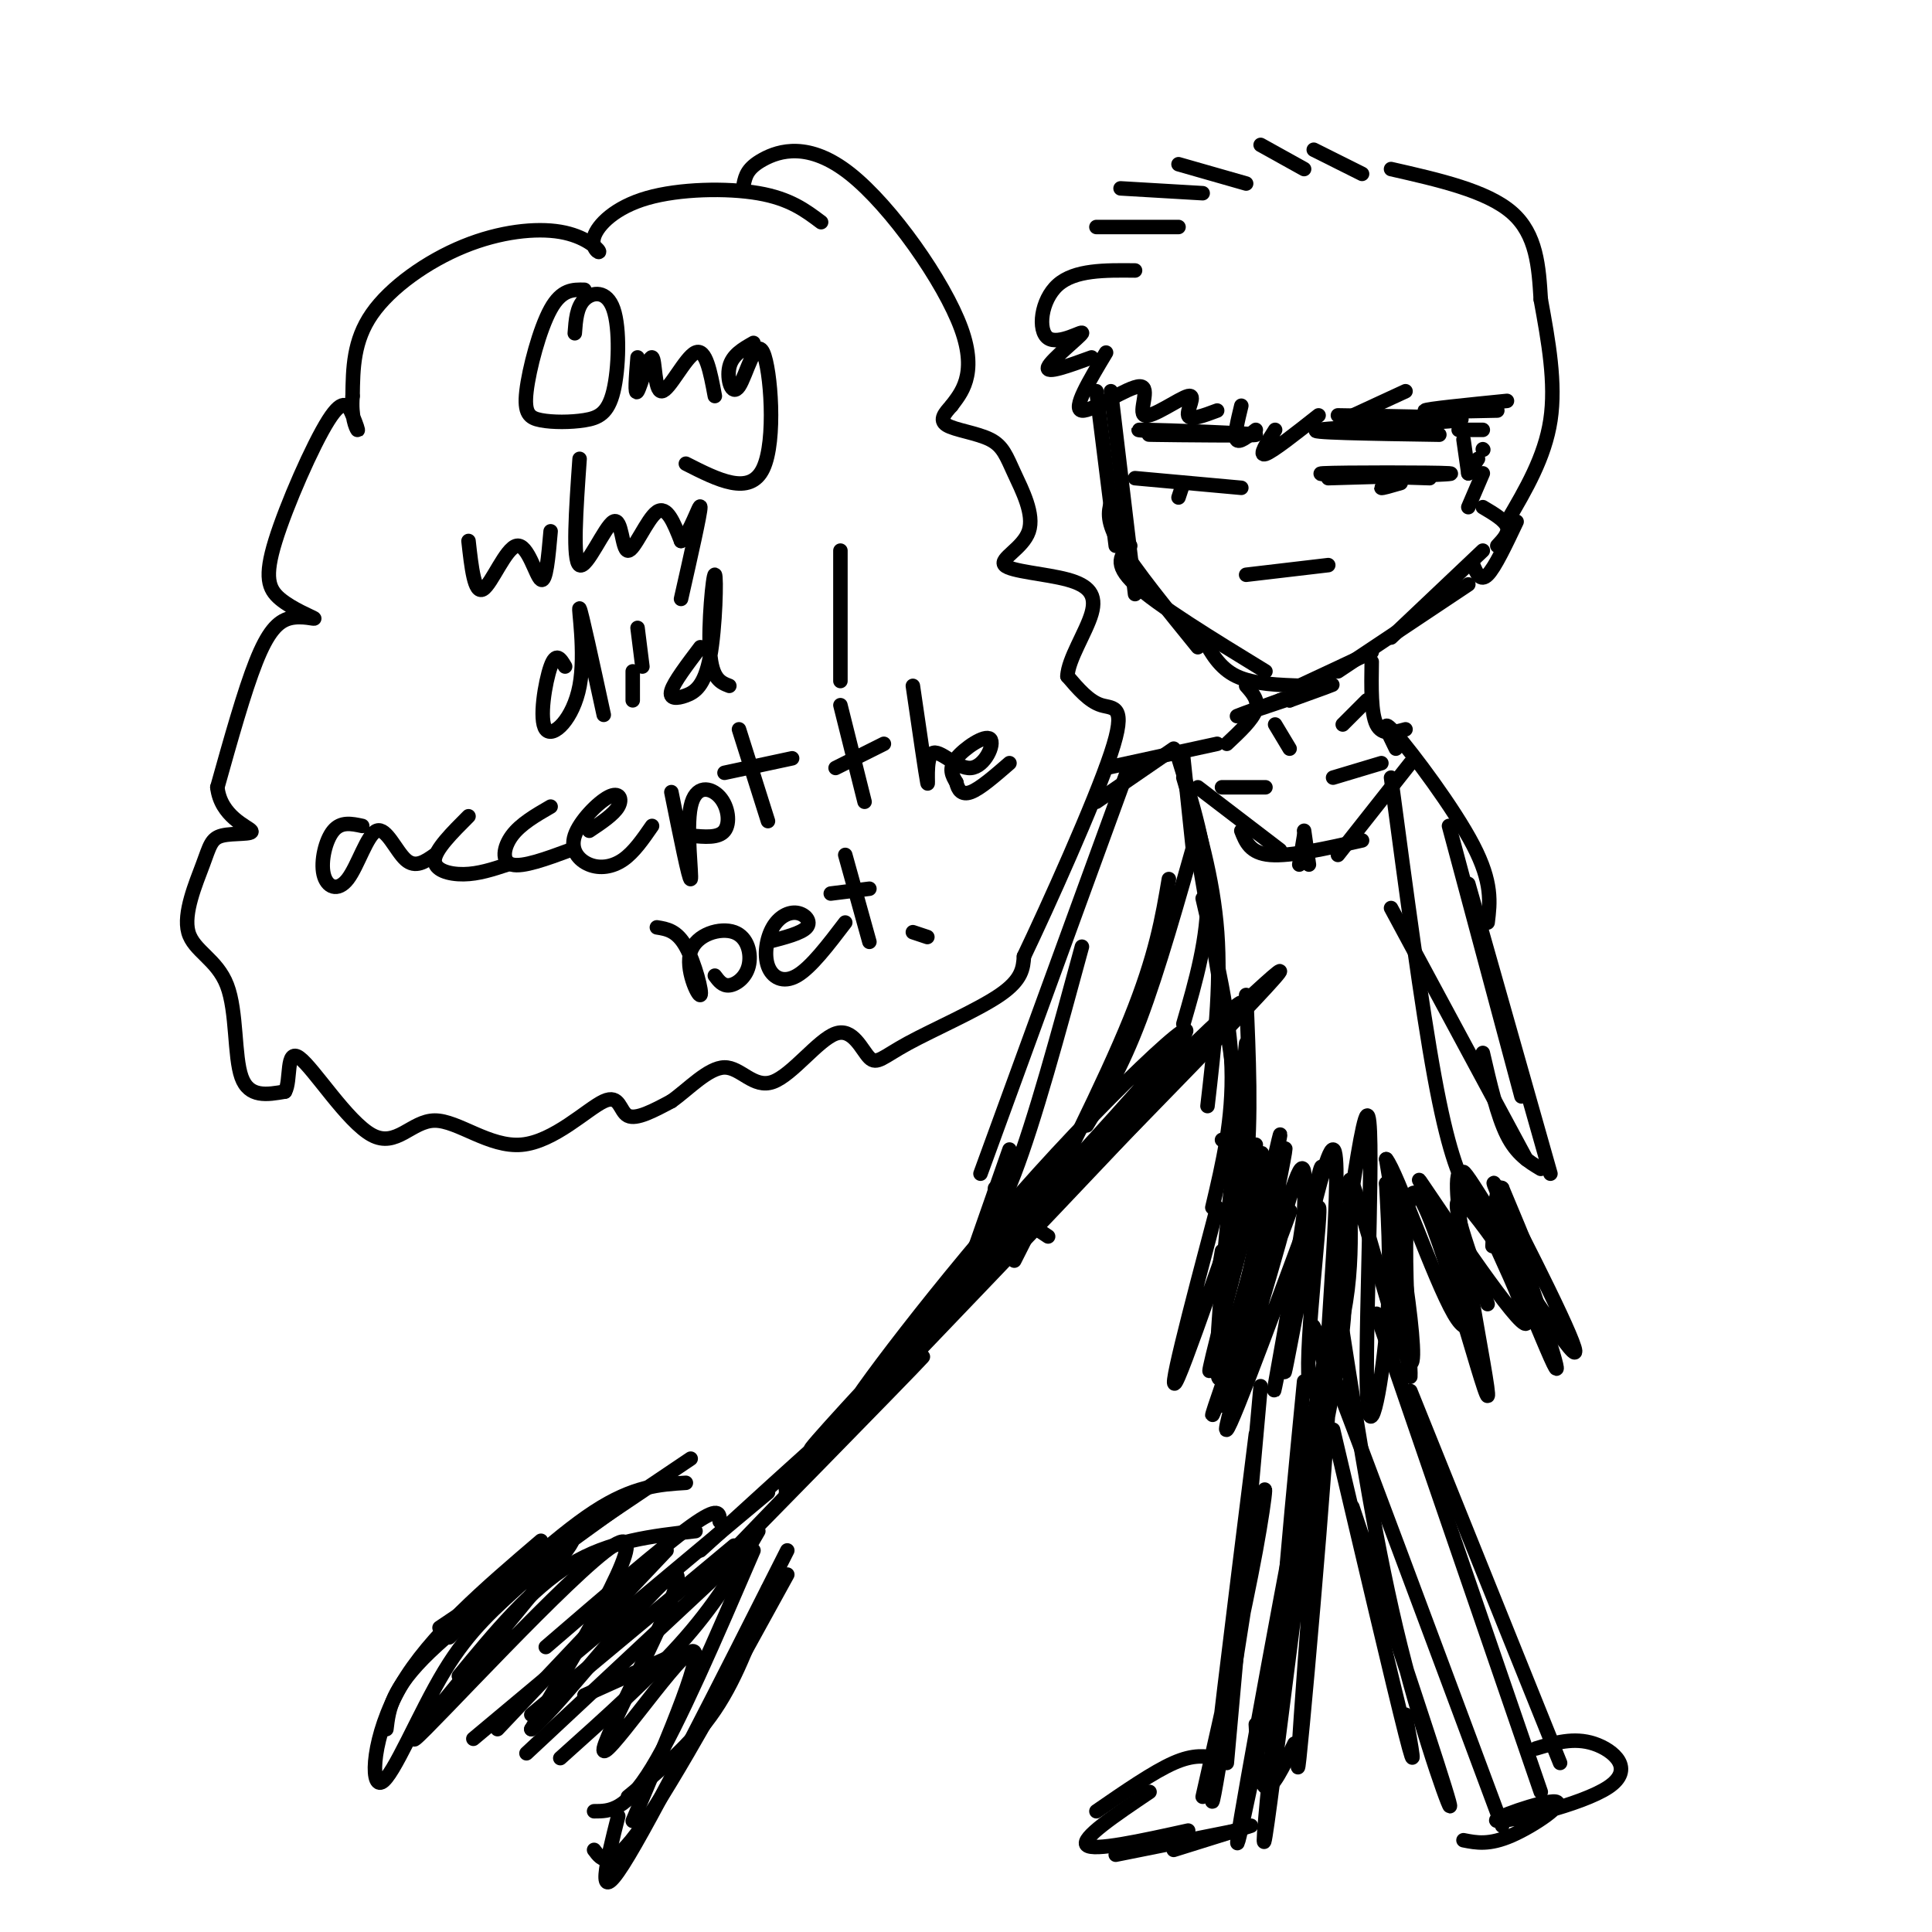 <svg viewBox='0 0 400 400' version='1.1' xmlns='http://www.w3.org/2000/svg' xmlns:xlink='http://www.w3.org/1999/xlink'><g fill='none' stroke='#000000' stroke-width='3' stroke-linecap='round' stroke-linejoin='round'><path d='M227,81c0.000,0.000 4.000,32.000 4,32'/><path d='M230,81c0.000,0.000 5.000,42.000 5,42'/><path d='M230,104c-0.500,2.000 -1.000,4.000 2,9c3.000,5.000 9.500,13.000 16,21'/><path d='M234,113c-1.833,1.833 -3.667,3.667 1,8c4.667,4.333 15.833,11.167 27,18'/><path d='M249,132c1.750,3.167 3.500,6.333 7,8c3.500,1.667 8.750,1.833 14,2'/><path d='M269,142c0.000,0.000 15.000,-7.000 15,-7'/><path d='M277,139c0.000,0.000 27.000,-18.000 27,-18'/><path d='M288,132c0.000,0.000 19.000,-18.000 19,-18'/><path d='M307,105c2.250,1.333 4.500,2.667 5,4c0.500,1.333 -0.750,2.667 -2,4'/><path d='M314,108c-2.250,4.750 -4.500,9.500 -6,11c-1.500,1.500 -2.250,-0.250 -3,-2'/><path d='M304,105c0.000,0.000 3.000,-7.000 3,-7'/><path d='M304,98c0.000,0.000 2.000,-3.000 2,-3'/><path d='M304,98c0.000,0.000 -1.000,-7.000 -1,-7'/><path d='M307,93c0.000,0.000 0.100,0.100 0.1,0.1'/><path d='M302,89c0.000,0.000 5.000,0.000 5,0'/><path d='M312,83c-8.333,0.833 -16.667,1.667 -17,2c-0.333,0.333 7.333,0.167 15,0'/><path d='M229,73c-3.518,5.862 -7.035,11.723 -5,12c2.035,0.277 9.623,-5.031 12,-5c2.377,0.031 -0.456,5.400 1,6c1.456,0.600 7.200,-3.569 9,-4c1.800,-0.431 -0.343,2.877 0,4c0.343,1.123 3.171,0.062 6,-1'/><path d='M257,84c-0.750,3.083 -1.500,6.167 -1,7c0.500,0.833 2.250,-0.583 4,-2'/><path d='M264,89c-1.750,2.750 -3.500,5.500 -2,5c1.500,-0.500 6.250,-4.250 11,-8'/><path d='M278,87c0.000,0.000 13.000,-6.000 13,-6'/><path d='M226,74c-4.799,1.751 -9.598,3.502 -9,2c0.598,-1.502 6.593,-6.258 7,-7c0.407,-0.742 -4.775,2.531 -7,1c-2.225,-1.531 -1.493,-7.866 2,-11c3.493,-3.134 9.746,-3.067 16,-3'/><path d='M227,47c0.000,0.000 17.000,0.000 17,0'/><path d='M232,39c0.000,0.000 17.000,1.000 17,1'/><path d='M244,34c0.000,0.000 14.000,4.000 14,4'/><path d='M261,30c0.000,0.000 9.000,5.000 9,5'/><path d='M272,31c0.000,0.000 10.000,5.000 10,5'/><path d='M288,35c9.917,2.250 19.833,4.500 25,9c5.167,4.500 5.583,11.250 6,18'/><path d='M275,99c13.933,-0.400 27.867,-0.800 25,-1c-2.867,-0.200 -22.533,-0.200 -26,0c-3.467,0.200 9.267,0.600 22,1'/><path d='M290,99c-2.000,0.917 -4.000,1.833 -4,2c0.000,0.167 2.000,-0.417 4,-1'/><path d='M257,101c0.000,0.000 -22.000,-2.000 -22,-2'/><path d='M245,100c0.000,0.000 -1.000,3.000 -1,3'/><path d='M258,119c0.000,0.000 17.000,-2.000 17,-2'/><path d='M284,137c-0.083,5.333 -0.167,10.667 1,13c1.167,2.333 3.583,1.667 6,1'/><path d='M258,142c1.333,1.500 2.667,3.000 2,5c-0.667,2.000 -3.333,4.500 -6,7'/><path d='M248,163c0.000,0.000 17.000,13.000 17,13'/><path d='M257,172c0.917,2.333 1.833,4.667 6,5c4.167,0.333 11.583,-1.333 19,-3'/><path d='M277,177c0.000,0.000 15.000,-19.000 15,-19'/><path d='M270,173c0.000,0.000 -1.000,6.000 -1,6'/><path d='M252,154c0.000,0.000 -23.000,5.000 -23,5'/><path d='M243,155c0.000,0.000 -16.000,11.000 -16,11'/><path d='M245,157c0.000,0.000 2.000,19.000 2,19'/><path d='M244,157c2.917,9.417 5.833,18.833 6,28c0.167,9.167 -2.417,18.083 -5,27'/><path d='M245,161c3.083,10.333 6.167,20.667 7,32c0.833,11.333 -0.583,23.667 -2,36'/><path d='M247,171c4.000,23.083 8.000,46.167 9,57c1.000,10.833 -1.000,9.417 -3,8'/><path d='M249,186c2.833,12.167 5.667,24.333 6,35c0.333,10.667 -1.833,19.833 -4,29'/><path d='M258,206c0.556,12.778 1.111,25.556 0,36c-1.111,10.444 -3.889,18.556 -5,21c-1.111,2.444 -0.556,-0.778 0,-4'/><path d='M258,216c-3.967,37.076 -7.934,74.153 -5,69c2.934,-5.153 12.769,-52.535 12,-50c-0.769,2.535 -12.143,54.989 -12,56c0.143,1.011 11.801,-49.420 13,-53c1.199,-3.580 -8.062,39.690 -9,46c-0.938,6.310 6.446,-24.340 10,-36c3.554,-11.660 3.277,-4.330 3,3'/><path d='M270,251c-1.676,12.555 -7.364,42.443 -6,36c1.364,-6.443 9.782,-49.216 12,-49c2.218,0.216 -1.762,43.420 -1,42c0.762,-1.420 6.266,-47.463 8,-49c1.734,-1.537 -0.302,41.432 0,56c0.302,14.568 2.944,0.734 4,-11c1.056,-11.734 0.528,-21.367 0,-31'/><path d='M287,245c1.365,7.502 4.778,41.759 5,40c0.222,-1.759 -2.747,-39.532 1,-38c3.747,1.532 14.211,42.369 15,42c0.789,-0.369 -8.095,-41.946 -6,-46c2.095,-4.054 15.170,29.413 19,38c3.830,8.587 -1.585,-7.707 -7,-24'/><path d='M314,257c-3.035,-8.233 -7.123,-16.815 -3,-9c4.123,7.815 16.456,32.027 15,32c-1.456,-0.027 -16.702,-24.293 -22,-30c-5.298,-5.707 -0.649,7.147 4,20'/><path d='M288,161c3.156,23.667 6.311,47.333 9,62c2.689,14.667 4.911,20.333 7,24c2.089,3.667 4.044,5.333 6,7'/><path d='M289,155c-1.711,-3.467 -3.422,-6.933 0,-3c3.422,3.933 11.978,15.267 16,23c4.022,7.733 3.511,11.867 3,16'/><path d='M300,171c0.000,0.000 15.000,56.000 15,56'/><path d='M304,183c0.000,0.000 17.000,60.000 17,60'/><path d='M288,188c0.000,0.000 28.000,52.000 28,52'/><path d='M307,218c1.500,6.500 3.000,13.000 5,17c2.000,4.000 4.500,5.500 7,7'/><path d='M248,172c-4.083,14.417 -8.167,28.833 -12,39c-3.833,10.167 -7.417,16.083 -11,22'/><path d='M242,182c-1.333,7.917 -2.667,15.833 -8,29c-5.333,13.167 -14.667,31.583 -24,50'/><path d='M234,158c0.000,0.000 -31.000,85.000 -31,85'/><path d='M224,196c-4.887,18.000 -9.774,36.000 -14,47c-4.226,11.000 -7.792,15.000 -8,15c-0.208,0.000 2.940,-4.000 6,-5c3.060,-1.000 6.030,1.000 9,3'/><path d='M219,241c-21.089,25.636 -42.179,51.273 -43,51c-0.821,-0.273 18.625,-26.454 39,-49c20.375,-22.546 41.678,-41.456 24,-21c-17.678,20.456 -74.336,80.276 -71,78c3.336,-2.276 66.668,-66.650 88,-89c21.332,-22.350 0.666,-2.675 -20,17'/><path d='M236,228c-20.641,22.203 -62.244,69.209 -66,73c-3.756,3.791 30.335,-35.633 55,-62c24.665,-26.367 39.904,-39.676 28,-26c-11.904,13.676 -50.952,54.338 -90,95'/><path d='M163,308c-4.316,5.239 29.895,-29.163 28,-27c-1.895,2.163 -39.895,40.890 -43,44c-3.105,3.110 28.684,-29.397 34,-36c5.316,-6.603 -15.842,12.699 -37,32'/><path d='M159,329c-3.083,8.917 -6.167,17.833 -11,25c-4.833,7.167 -11.417,12.583 -18,18'/><path d='M163,321c-14.083,27.917 -28.167,55.833 -34,65c-5.833,9.167 -3.417,-0.417 -1,-10'/><path d='M163,326c-11.667,21.250 -23.333,42.500 -30,52c-6.667,9.500 -8.333,7.250 -10,5'/><path d='M156,321c-7.750,18.000 -15.500,36.000 -21,45c-5.500,9.000 -8.750,9.000 -12,9'/><path d='M157,317c-4.083,7.083 -8.167,14.167 -15,22c-6.833,7.833 -16.417,16.417 -26,25'/><path d='M154,321c0.000,0.000 -45.000,42.000 -45,42'/><path d='M152,320c0.000,0.000 -42.000,35.000 -42,35'/><path d='M159,309c0.000,0.000 -61.000,51.000 -61,51'/><path d='M138,321c0.000,0.000 -35.000,37.000 -35,37'/><path d='M144,317c-8.917,1.000 -17.833,2.000 -26,7c-8.167,5.000 -15.583,14.000 -23,23'/><path d='M128,312c-15.500,11.167 -31.000,22.333 -39,30c-8.000,7.667 -8.500,11.833 -9,16'/><path d='M93,339c10.917,-10.333 21.833,-20.667 30,-26c8.167,-5.333 13.583,-5.667 19,-6'/><path d='M91,337c0.000,0.000 52.000,-35.000 52,-35'/><path d='M113,341c12.000,-10.333 24.000,-20.667 30,-25c6.000,-4.333 6.000,-2.667 6,-1'/><path d='M121,351c0.000,0.000 20.000,-9.000 20,-9'/><path d='M270,286c-1.833,18.917 -3.667,37.833 -4,44c-0.333,6.167 0.833,-0.417 2,-7'/><path d='M275,280c-3.662,48.041 -7.324,96.083 -6,84c1.324,-12.083 7.634,-84.290 6,-80c-1.634,4.290 -11.211,85.078 -13,96c-1.789,10.922 4.211,-48.021 9,-80c4.789,-31.979 8.368,-36.994 7,-25c-1.368,11.994 -7.684,40.997 -14,70'/><path d='M264,345c-4.810,23.655 -9.833,47.792 -7,31c2.833,-16.792 13.524,-74.512 16,-85c2.476,-10.488 -3.262,26.256 -9,63'/><path d='M268,361c-2.333,4.833 -4.667,9.667 -6,9c-1.333,-0.667 -1.667,-6.833 -2,-13'/><path d='M261,287c0.000,0.000 -7.000,78.000 -7,78'/><path d='M260,297c-4.756,38.125 -9.512,76.250 -9,76c0.512,-0.250 6.292,-38.875 9,-55c2.708,-16.125 2.345,-9.750 0,3c-2.345,12.750 -6.673,31.875 -11,51'/><path d='M252,364c-2.417,-0.417 -4.833,-0.833 -9,1c-4.167,1.833 -10.083,5.917 -16,10'/><path d='M238,371c-7.167,4.833 -14.333,9.667 -13,11c1.333,1.333 11.167,-0.833 21,-3'/><path d='M231,384c0.000,0.000 25.000,-5.000 25,-5'/><path d='M243,383c0.000,0.000 16.000,-5.000 16,-5'/><path d='M276,296c6.250,26.583 12.500,53.167 15,63c2.500,9.833 1.250,2.917 0,-4'/><path d='M278,276c3.511,22.533 7.022,45.067 12,65c4.978,19.933 11.422,37.267 10,32c-1.422,-5.267 -10.711,-33.133 -20,-61'/><path d='M276,288c-3.417,-10.500 -6.833,-21.000 -1,-6c5.833,15.000 20.917,55.500 36,96'/><path d='M285,272c0.000,0.000 34.000,99.000 34,99'/><path d='M292,288c0.000,0.000 31.000,77.000 31,77'/><path d='M318,362c3.922,-1.182 7.844,-2.365 12,-1c4.156,1.365 8.547,5.277 3,9c-5.547,3.723 -21.033,7.256 -23,7c-1.967,-0.256 9.586,-4.300 12,-4c2.414,0.300 -4.310,4.943 -9,7c-4.690,2.057 -7.345,1.529 -10,1'/><path d='M121,60c-2.362,-0.056 -4.724,-0.112 -7,4c-2.276,4.112 -4.464,12.394 -5,17c-0.536,4.606 0.582,5.538 3,6c2.418,0.462 6.137,0.455 9,0c2.863,-0.455 4.871,-1.359 6,-6c1.129,-4.641 1.381,-13.019 0,-17c-1.381,-3.981 -4.395,-3.566 -6,-2c-1.605,1.566 -1.803,4.283 -2,7'/><path d='M132,74c-0.329,4.041 -0.657,8.083 0,7c0.657,-1.083 2.300,-7.290 3,-7c0.700,0.290 0.458,7.078 2,7c1.542,-0.078 4.869,-7.022 7,-8c2.131,-0.978 3.065,4.011 4,9'/><path d='M156,71c-2.214,1.255 -4.427,2.510 -5,5c-0.573,2.490 0.496,6.214 2,4c1.504,-2.214 3.443,-10.365 5,-7c1.557,3.365 2.730,18.247 0,24c-2.730,5.753 -9.365,2.376 -16,-1'/><path d='M97,112c0.613,5.512 1.226,11.024 3,10c1.774,-1.024 4.708,-8.583 7,-9c2.292,-0.417 3.940,6.310 5,7c1.060,0.690 1.530,-4.655 2,-10'/><path d='M120,95c-0.742,10.573 -1.483,21.145 0,22c1.483,0.855 5.191,-8.008 7,-9c1.809,-0.992 1.718,5.887 3,6c1.282,0.113 3.938,-6.539 6,-8c2.062,-1.461 3.531,2.270 5,6'/><path d='M141,112c1.844,-1.467 3.956,-8.133 4,-7c0.044,1.133 -1.978,10.067 -4,19'/><path d='M117,138c-0.935,-1.582 -1.869,-3.164 -3,0c-1.131,3.164 -2.458,11.075 -1,13c1.458,1.925 5.700,-2.136 7,-9c1.300,-6.864 -0.343,-16.533 0,-16c0.343,0.533 2.671,11.266 5,22'/><path d='M131,139c0.000,0.000 0.000,6.000 0,6'/><path d='M132,130c0.000,0.000 1.000,8.000 1,8'/><path d='M145,134c-2.736,3.617 -5.472,7.234 -6,9c-0.528,1.766 1.151,1.680 3,1c1.849,-0.680 3.867,-1.956 5,-8c1.133,-6.044 1.382,-16.858 1,-17c-0.382,-0.142 -1.395,10.388 -1,16c0.395,5.612 2.197,6.306 4,7'/><path d='M174,114c0.000,0.000 0.000,27.000 0,27'/><path d='M75,171c-2.196,-0.472 -4.392,-0.944 -6,1c-1.608,1.944 -2.627,6.303 -2,9c0.627,2.697 2.900,3.733 5,1c2.100,-2.733 4.027,-9.236 6,-10c1.973,-0.764 3.992,4.210 6,6c2.008,1.790 4.004,0.395 6,-1'/><path d='M97,169c-3.422,3.422 -6.844,6.844 -7,9c-0.156,2.156 2.956,3.044 6,3c3.044,-0.044 6.022,-1.022 9,-2'/><path d='M114,167c-3.111,1.800 -6.222,3.600 -8,6c-1.778,2.400 -2.222,5.400 0,6c2.222,0.600 7.111,-1.200 12,-3'/><path d='M122,172c2.538,-1.692 5.076,-3.384 6,-5c0.924,-1.616 0.234,-3.157 -2,-2c-2.234,1.157 -6.011,5.011 -7,8c-0.989,2.989 0.811,5.112 3,6c2.189,0.888 4.768,0.539 7,-1c2.232,-1.539 4.116,-4.270 6,-7'/><path d='M139,164c1.853,9.191 3.707,18.383 4,18c0.293,-0.383 -0.973,-10.340 0,-15c0.973,-4.660 4.185,-4.024 6,-2c1.815,2.024 2.233,5.435 1,7c-1.233,1.565 -4.116,1.282 -7,1'/><path d='M153,151c0.000,0.000 6.000,19.000 6,19'/><path d='M150,160c0.000,0.000 14.000,-3.000 14,-3'/><path d='M174,146c0.000,0.000 5.000,20.000 5,20'/><path d='M173,159c0.000,0.000 10.000,-5.000 10,-5'/><path d='M189,142c1.350,9.279 2.700,18.557 3,20c0.300,1.443 -0.450,-4.950 1,-6c1.450,-1.050 5.100,3.244 8,3c2.900,-0.244 5.050,-5.027 4,-6c-1.050,-0.973 -5.300,1.865 -7,4c-1.700,2.135 -0.850,3.568 0,5'/><path d='M198,162c0.311,1.489 1.089,2.711 3,2c1.911,-0.711 4.956,-3.356 8,-6'/><path d='M136,192c2.071,0.330 4.142,0.660 6,4c1.858,3.340 3.505,9.688 3,10c-0.505,0.312 -3.160,-5.414 -2,-9c1.160,-3.586 6.136,-5.033 9,-4c2.864,1.033 3.617,4.547 3,7c-0.617,2.453 -2.605,3.844 -4,4c-1.395,0.156 -2.198,-0.922 -3,-2'/><path d='M159,195c3.473,-0.893 6.945,-1.786 8,-3c1.055,-1.214 -0.309,-2.748 -2,-3c-1.691,-0.252 -3.711,0.778 -5,3c-1.289,2.222 -1.847,5.637 -1,8c0.847,2.363 3.099,3.675 6,2c2.901,-1.675 6.450,-6.338 10,-11'/><path d='M175,177c0.000,0.000 5.000,18.000 5,18'/><path d='M172,185c0.000,0.000 8.000,-1.000 8,-1'/><path d='M189,193c0.000,0.000 3.000,1.000 3,1'/><path d='M170,46c-3.240,-2.440 -6.480,-4.879 -13,-6c-6.520,-1.121 -16.319,-0.923 -23,1c-6.681,1.923 -10.246,5.570 -11,8c-0.754,2.430 1.301,3.643 1,3c-0.301,-0.643 -2.957,-3.141 -8,-4c-5.043,-0.859 -12.473,-0.077 -20,3c-7.527,3.077 -15.151,8.451 -19,14c-3.849,5.549 -3.925,11.275 -4,17'/><path d='M73,82c-0.366,4.317 0.718,6.611 1,7c0.282,0.389 -0.238,-1.127 -1,-3c-0.762,-1.873 -1.766,-4.103 -5,1c-3.234,5.103 -8.697,17.539 -11,25c-2.303,7.461 -1.446,9.947 1,12c2.446,2.053 6.480,3.674 7,4c0.520,0.326 -2.475,-0.643 -5,0c-2.525,0.643 -4.578,2.898 -7,9c-2.422,6.102 -5.211,16.051 -8,26'/><path d='M45,163c0.669,6.044 6.341,8.153 7,9c0.659,0.847 -3.697,0.431 -6,1c-2.303,0.569 -2.554,2.122 -4,6c-1.446,3.878 -4.089,10.081 -3,14c1.089,3.919 5.909,5.555 8,11c2.091,5.445 1.455,14.699 3,19c1.545,4.301 5.273,3.651 9,3'/><path d='M59,226c1.313,-2.175 0.096,-9.111 3,-7c2.904,2.111 9.928,13.270 15,16c5.072,2.730 8.193,-2.967 13,-3c4.807,-0.033 11.299,5.599 18,5c6.701,-0.599 13.612,-7.431 17,-9c3.388,-1.569 3.254,2.123 5,3c1.746,0.877 5.373,-1.062 9,-3'/><path d='M139,228c3.462,-2.417 7.616,-6.959 11,-7c3.384,-0.041 5.999,4.421 10,3c4.001,-1.421 9.387,-8.723 13,-10c3.613,-1.277 5.453,3.472 7,5c1.547,1.528 2.801,-0.166 8,-3c5.199,-2.834 14.343,-6.810 19,-10c4.657,-3.190 4.829,-5.595 5,-8'/><path d='M212,198c4.881,-10.214 14.583,-31.750 18,-42c3.417,-10.250 0.548,-9.214 -2,-10c-2.548,-0.786 -4.774,-3.393 -7,-6'/><path d='M221,140c0.117,-3.478 3.910,-9.173 5,-13c1.090,-3.827 -0.523,-5.784 -5,-7c-4.477,-1.216 -11.818,-1.689 -13,-3c-1.182,-1.311 3.797,-3.459 5,-7c1.203,-3.541 -1.368,-8.475 -3,-12c-1.632,-3.525 -2.324,-5.641 -5,-7c-2.676,-1.359 -7.336,-1.960 -9,-3c-1.664,-1.040 -0.332,-2.520 1,-4'/><path d='M197,84c1.727,-2.367 5.545,-6.284 2,-16c-3.545,-9.716 -14.455,-25.231 -23,-32c-8.545,-6.769 -14.727,-4.791 -18,-3c-3.273,1.791 -3.636,3.396 -4,5'/><path d='M277,86c14.333,0.222 28.667,0.444 25,1c-3.667,0.556 -25.333,1.444 -29,2c-3.667,0.556 10.667,0.778 25,1'/><path d='M251,90c-8.208,-0.036 -16.417,-0.071 -12,0c4.417,0.071 21.458,0.250 21,0c-0.458,-0.250 -18.417,-0.929 -23,-1c-4.583,-0.071 4.208,0.464 13,1'/><path d='M319,62c1.583,8.667 3.167,17.333 2,25c-1.167,7.667 -5.083,14.333 -9,21'/><path d='M209,238c0.000,0.000 -7.000,20.000 -7,20'/><path d='M206,246c0.000,0.000 -1.000,17.000 -1,17'/><path d='M112,319c-11.511,9.836 -23.022,19.672 -29,30c-5.978,10.328 -6.424,21.146 -4,20c2.424,-1.146 7.719,-14.258 13,-23c5.281,-8.742 10.548,-13.116 17,-19c6.452,-5.884 14.090,-13.278 6,-3c-8.090,10.278 -31.909,38.229 -29,36c2.909,-2.229 32.545,-34.637 41,-40c8.455,-5.363 -4.273,16.318 -17,38'/><path d='M110,358c5.399,-3.981 27.396,-32.933 30,-32c2.604,0.933 -14.183,31.751 -15,36c-0.817,4.249 14.338,-18.072 18,-20c3.662,-1.928 -4.169,16.536 -12,35'/><path d='M264,245c-6.339,21.938 -12.678,43.876 -10,39c2.678,-4.876 14.372,-36.566 13,-33c-1.372,3.566 -15.811,42.389 -16,42c-0.189,-0.389 13.872,-39.989 15,-41c1.128,-1.011 -10.678,36.568 -12,43c-1.322,6.432 7.839,-18.284 17,-43'/><path d='M271,252c3.353,-10.465 3.235,-15.128 1,-4c-2.235,11.128 -6.588,38.049 -6,36c0.588,-2.049 6.115,-33.066 7,-34c0.885,-0.934 -2.873,28.216 -2,36c0.873,7.784 6.378,-5.798 8,-19c1.622,-13.202 -0.637,-26.023 1,-22c1.637,4.023 7.172,24.891 10,33c2.828,8.109 2.951,3.460 2,-5c-0.951,-8.460 -2.975,-20.730 -5,-33'/><path d='M287,240c2.112,2.401 9.891,24.903 14,32c4.109,7.097 4.549,-1.210 1,-11c-3.549,-9.790 -11.086,-21.063 -7,-15c4.086,6.063 19.796,29.460 21,28c1.204,-1.460 -12.099,-27.778 -13,-31c-0.901,-3.222 10.600,16.651 14,21c3.400,4.349 -1.300,-6.825 -6,-18'/><path d='M311,246c-1.333,-1.000 -1.667,5.500 -2,12'/><path d='M260,237c-2.424,13.724 -4.848,27.448 -7,37c-2.152,9.552 -4.030,14.931 -1,3c3.030,-11.931 10.970,-41.174 9,-38c-1.970,3.174 -13.848,38.764 -17,46c-3.152,7.236 2.424,-13.882 8,-35'/><path d='M270,172c0.000,0.000 1.000,7.000 1,7'/><path d='M276,161c0.000,0.000 10.000,-3.000 10,-3'/><path d='M262,163c0.000,0.000 -9.000,0.000 -9,0'/><path d='M264,150c0.000,0.000 3.000,5.000 3,5'/><path d='M278,150c0.000,0.000 5.000,-5.000 5,-5'/><path d='M267,145c5.556,-2.000 11.111,-4.000 8,-3c-3.111,1.000 -14.889,5.000 -18,6c-3.111,1.000 2.444,-1.000 8,-3'/><path d='M265,145c1.333,-0.500 0.667,-0.250 0,0'/><path d='M267,145c0.000,0.000 9.000,-6.000 9,-6'/></g>
</svg>
